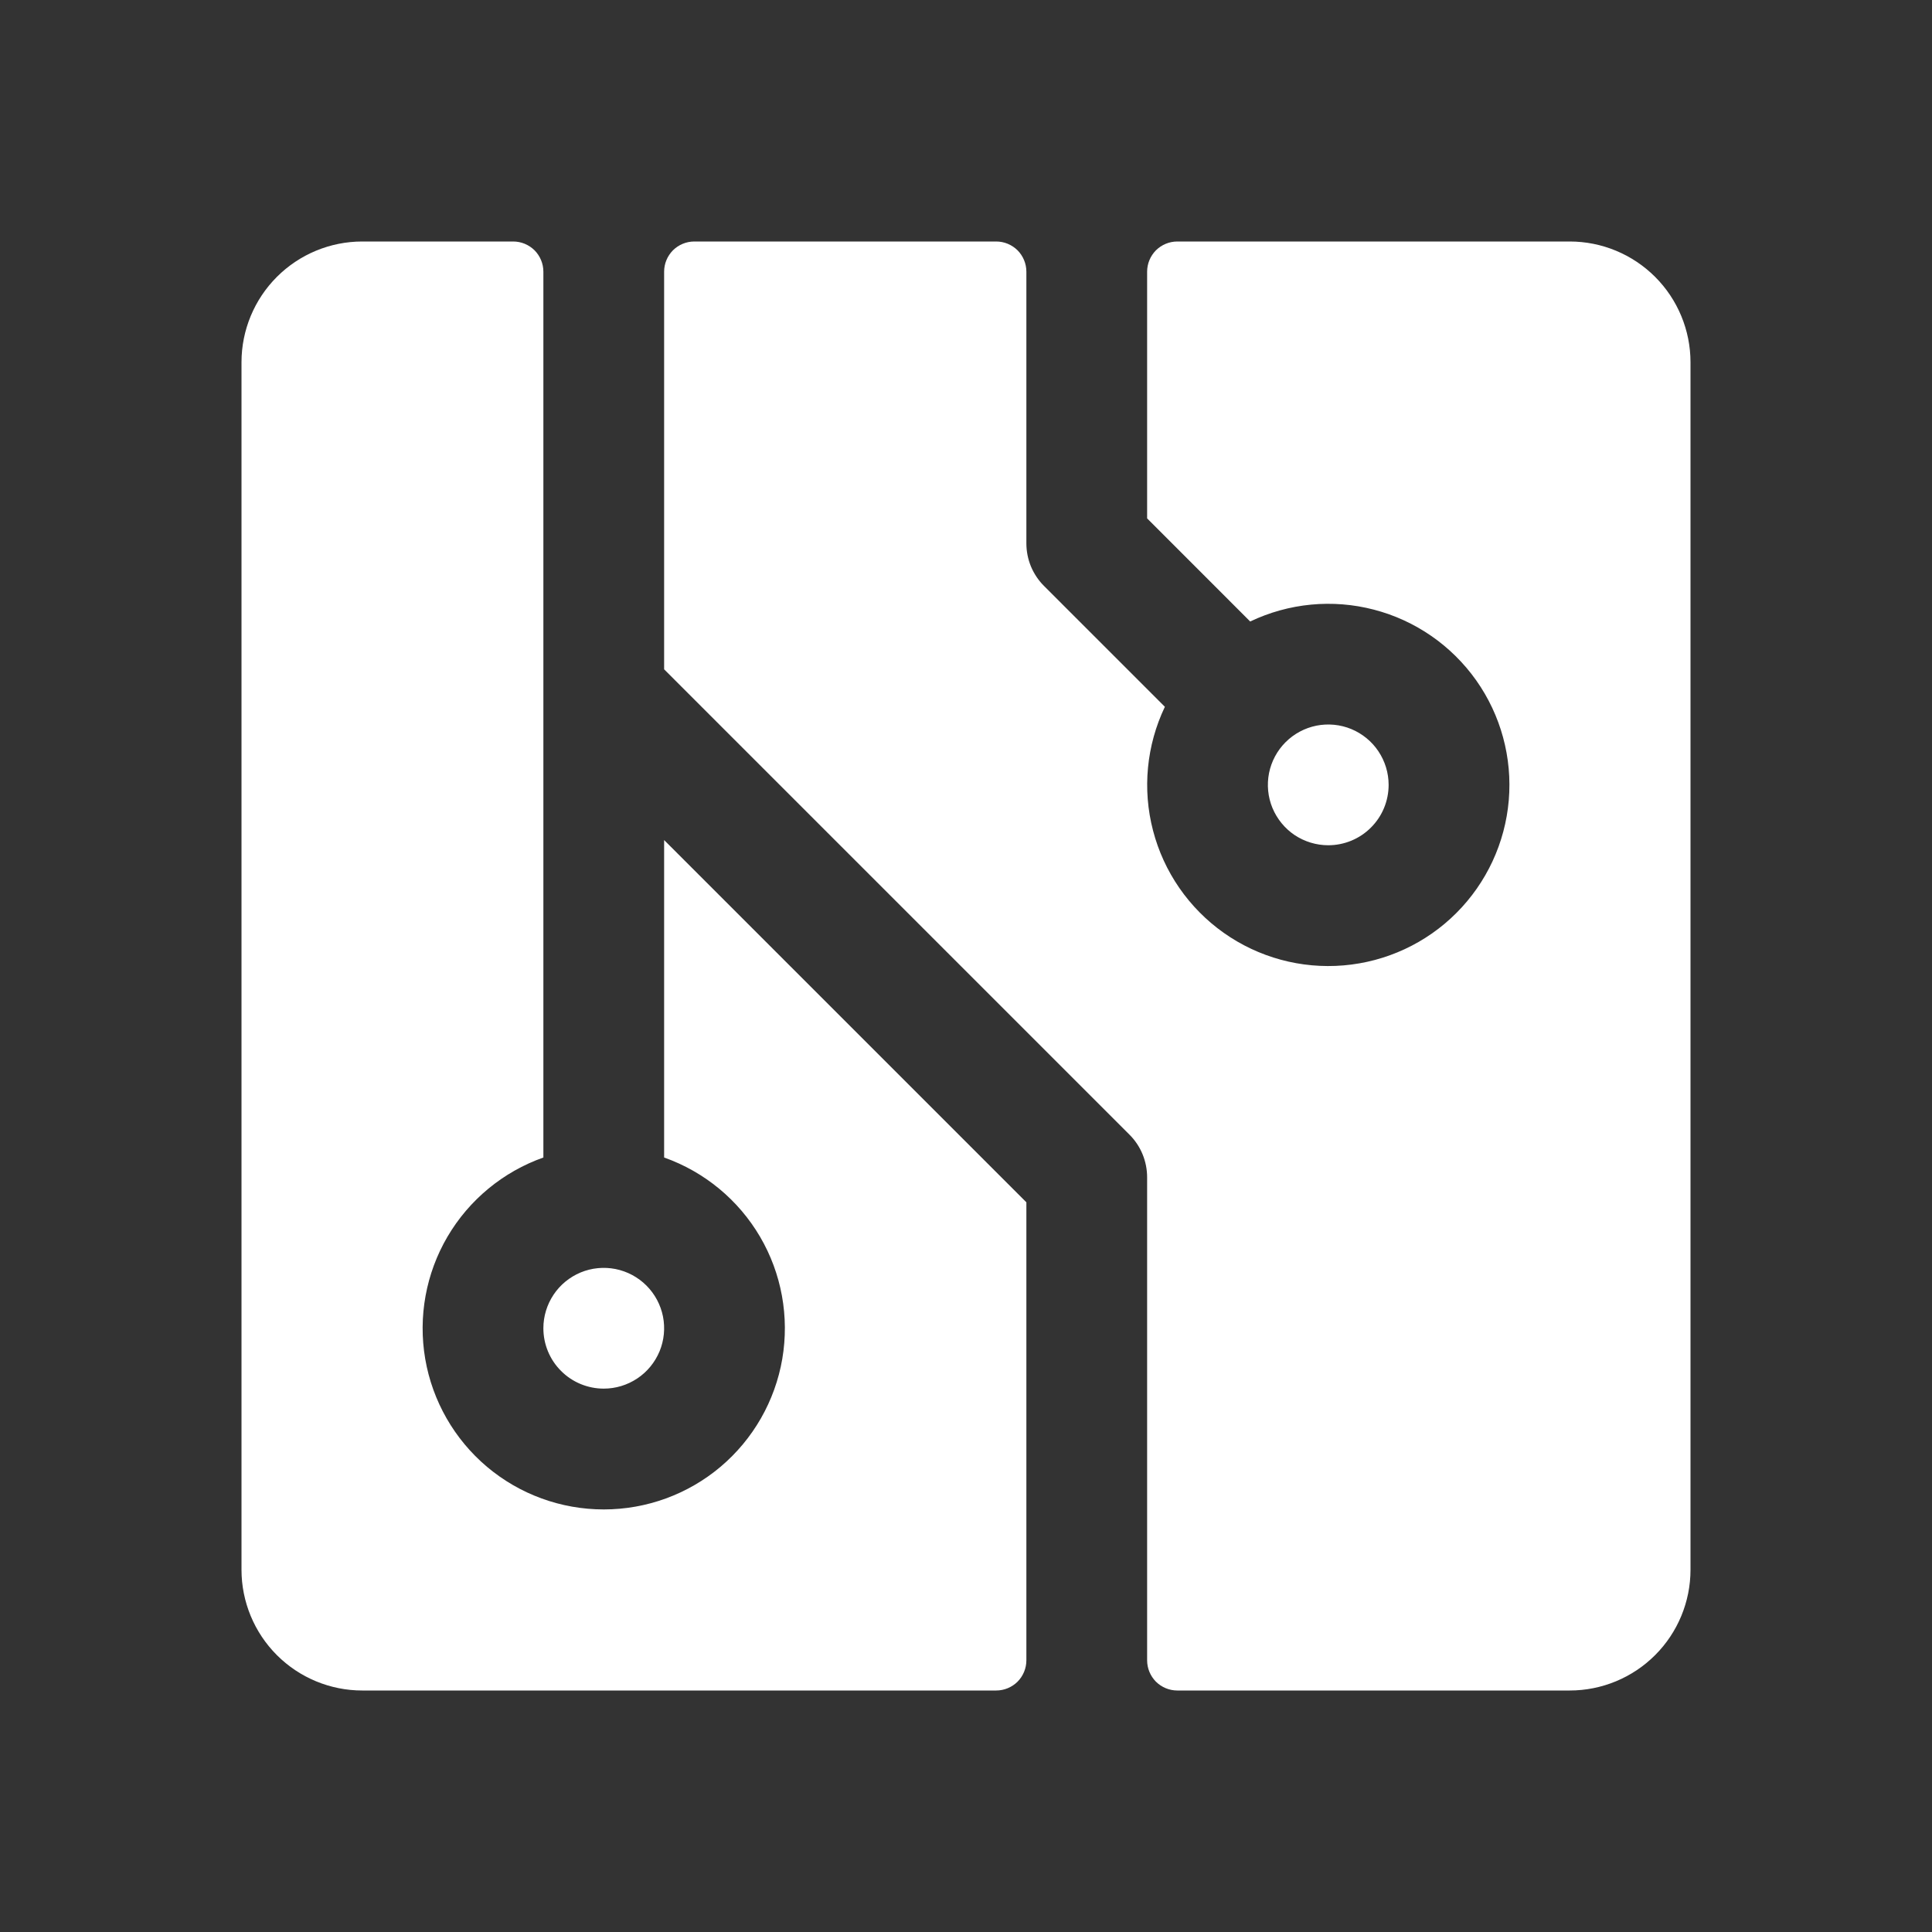 <svg width="32" height="32" viewBox="0 0 32 32" fill="none" xmlns="http://www.w3.org/2000/svg"><rect x="0" y="0" width="32" height="32" fill="#333333" stroke="none"/><g clip-path="url(#clip0_3964_1421)"><path d="M11 13.914L17 19.914V27.5C17 27.633 16.947 27.76 16.854 27.854C16.76 27.947 16.633 28 16.5 28H6C5.47 28 4.961 27.789 4.586 27.414C4.211 27.039 4 26.53 4 26V6C4 5.47 4.211 4.961 4.586 4.586C4.961 4.211 5.47 4 6 4H8.5C8.633 4 8.76 4.053 8.854 4.146C8.947 4.24 9 4.367 9 4.5V19.172C8.333 19.408 7.77 19.873 7.412 20.483C7.054 21.093 6.924 21.811 7.043 22.508C7.163 23.206 7.525 23.838 8.066 24.295C8.607 24.751 9.292 25.001 10 25.001C10.708 25.001 11.393 24.751 11.934 24.295C12.475 23.838 12.837 23.206 12.957 22.508C13.076 21.811 12.946 21.093 12.588 20.483C12.23 19.873 11.667 19.408 11 19.172V13.914ZM10 23C10.198 23 10.391 22.941 10.556 22.831C10.72 22.722 10.848 22.565 10.924 22.383C11 22.2 11.019 21.999 10.981 21.805C10.942 21.611 10.847 21.433 10.707 21.293C10.567 21.153 10.389 21.058 10.195 21.019C10.001 20.981 9.8 21 9.617 21.076C9.435 21.152 9.278 21.28 9.169 21.444C9.059 21.609 9 21.802 9 22C9 22.265 9.105 22.52 9.293 22.707C9.48 22.895 9.735 23 10 23ZM23 13C23 12.802 22.941 12.609 22.831 12.444C22.722 12.28 22.565 12.152 22.383 12.076C22.2 12 21.999 11.981 21.805 12.019C21.611 12.058 21.433 12.153 21.293 12.293C21.153 12.433 21.058 12.611 21.019 12.805C20.981 12.999 21 13.2 21.076 13.383C21.152 13.565 21.28 13.722 21.444 13.832C21.609 13.941 21.802 14 22 14C22.265 14 22.52 13.895 22.707 13.707C22.895 13.52 23 13.265 23 13ZM26 4H19.5C19.367 4 19.24 4.053 19.146 4.146C19.053 4.24 19 4.367 19 4.5V8.586L20.707 10.294C21.346 9.989 22.072 9.919 22.757 10.098C23.442 10.276 24.041 10.691 24.45 11.268C24.859 11.846 25.05 12.55 24.99 13.255C24.93 13.96 24.622 14.622 24.122 15.122C23.622 15.623 22.96 15.93 22.255 15.99C21.55 16.05 20.846 15.859 20.268 15.45C19.691 15.041 19.276 14.442 19.098 13.757C18.919 13.072 18.989 12.346 19.294 11.707L17.294 9.707C17.201 9.615 17.127 9.504 17.076 9.383C17.026 9.262 17 9.131 17 9V4.5C17 4.367 16.947 4.24 16.854 4.146C16.76 4.053 16.633 4 16.5 4H11.5C11.367 4 11.24 4.053 11.146 4.146C11.053 4.24 11 4.367 11 4.5V11.086L18.707 18.793C18.8 18.885 18.874 18.996 18.924 19.117C18.974 19.238 19 19.369 19 19.5V27.5C19 27.633 19.053 27.76 19.146 27.854C19.24 27.947 19.367 28 19.5 28H26C26.53 28 27.039 27.789 27.414 27.414C27.789 27.039 28 26.53 28 26V6C28 5.47 27.789 4.961 27.414 4.586C27.039 4.211 26.53 4 26 4Z" fill="white"/></g><defs><clipPath id="clip0_3964_1421"><rect width="32" height="32" fill="white"/></clipPath></defs></svg>